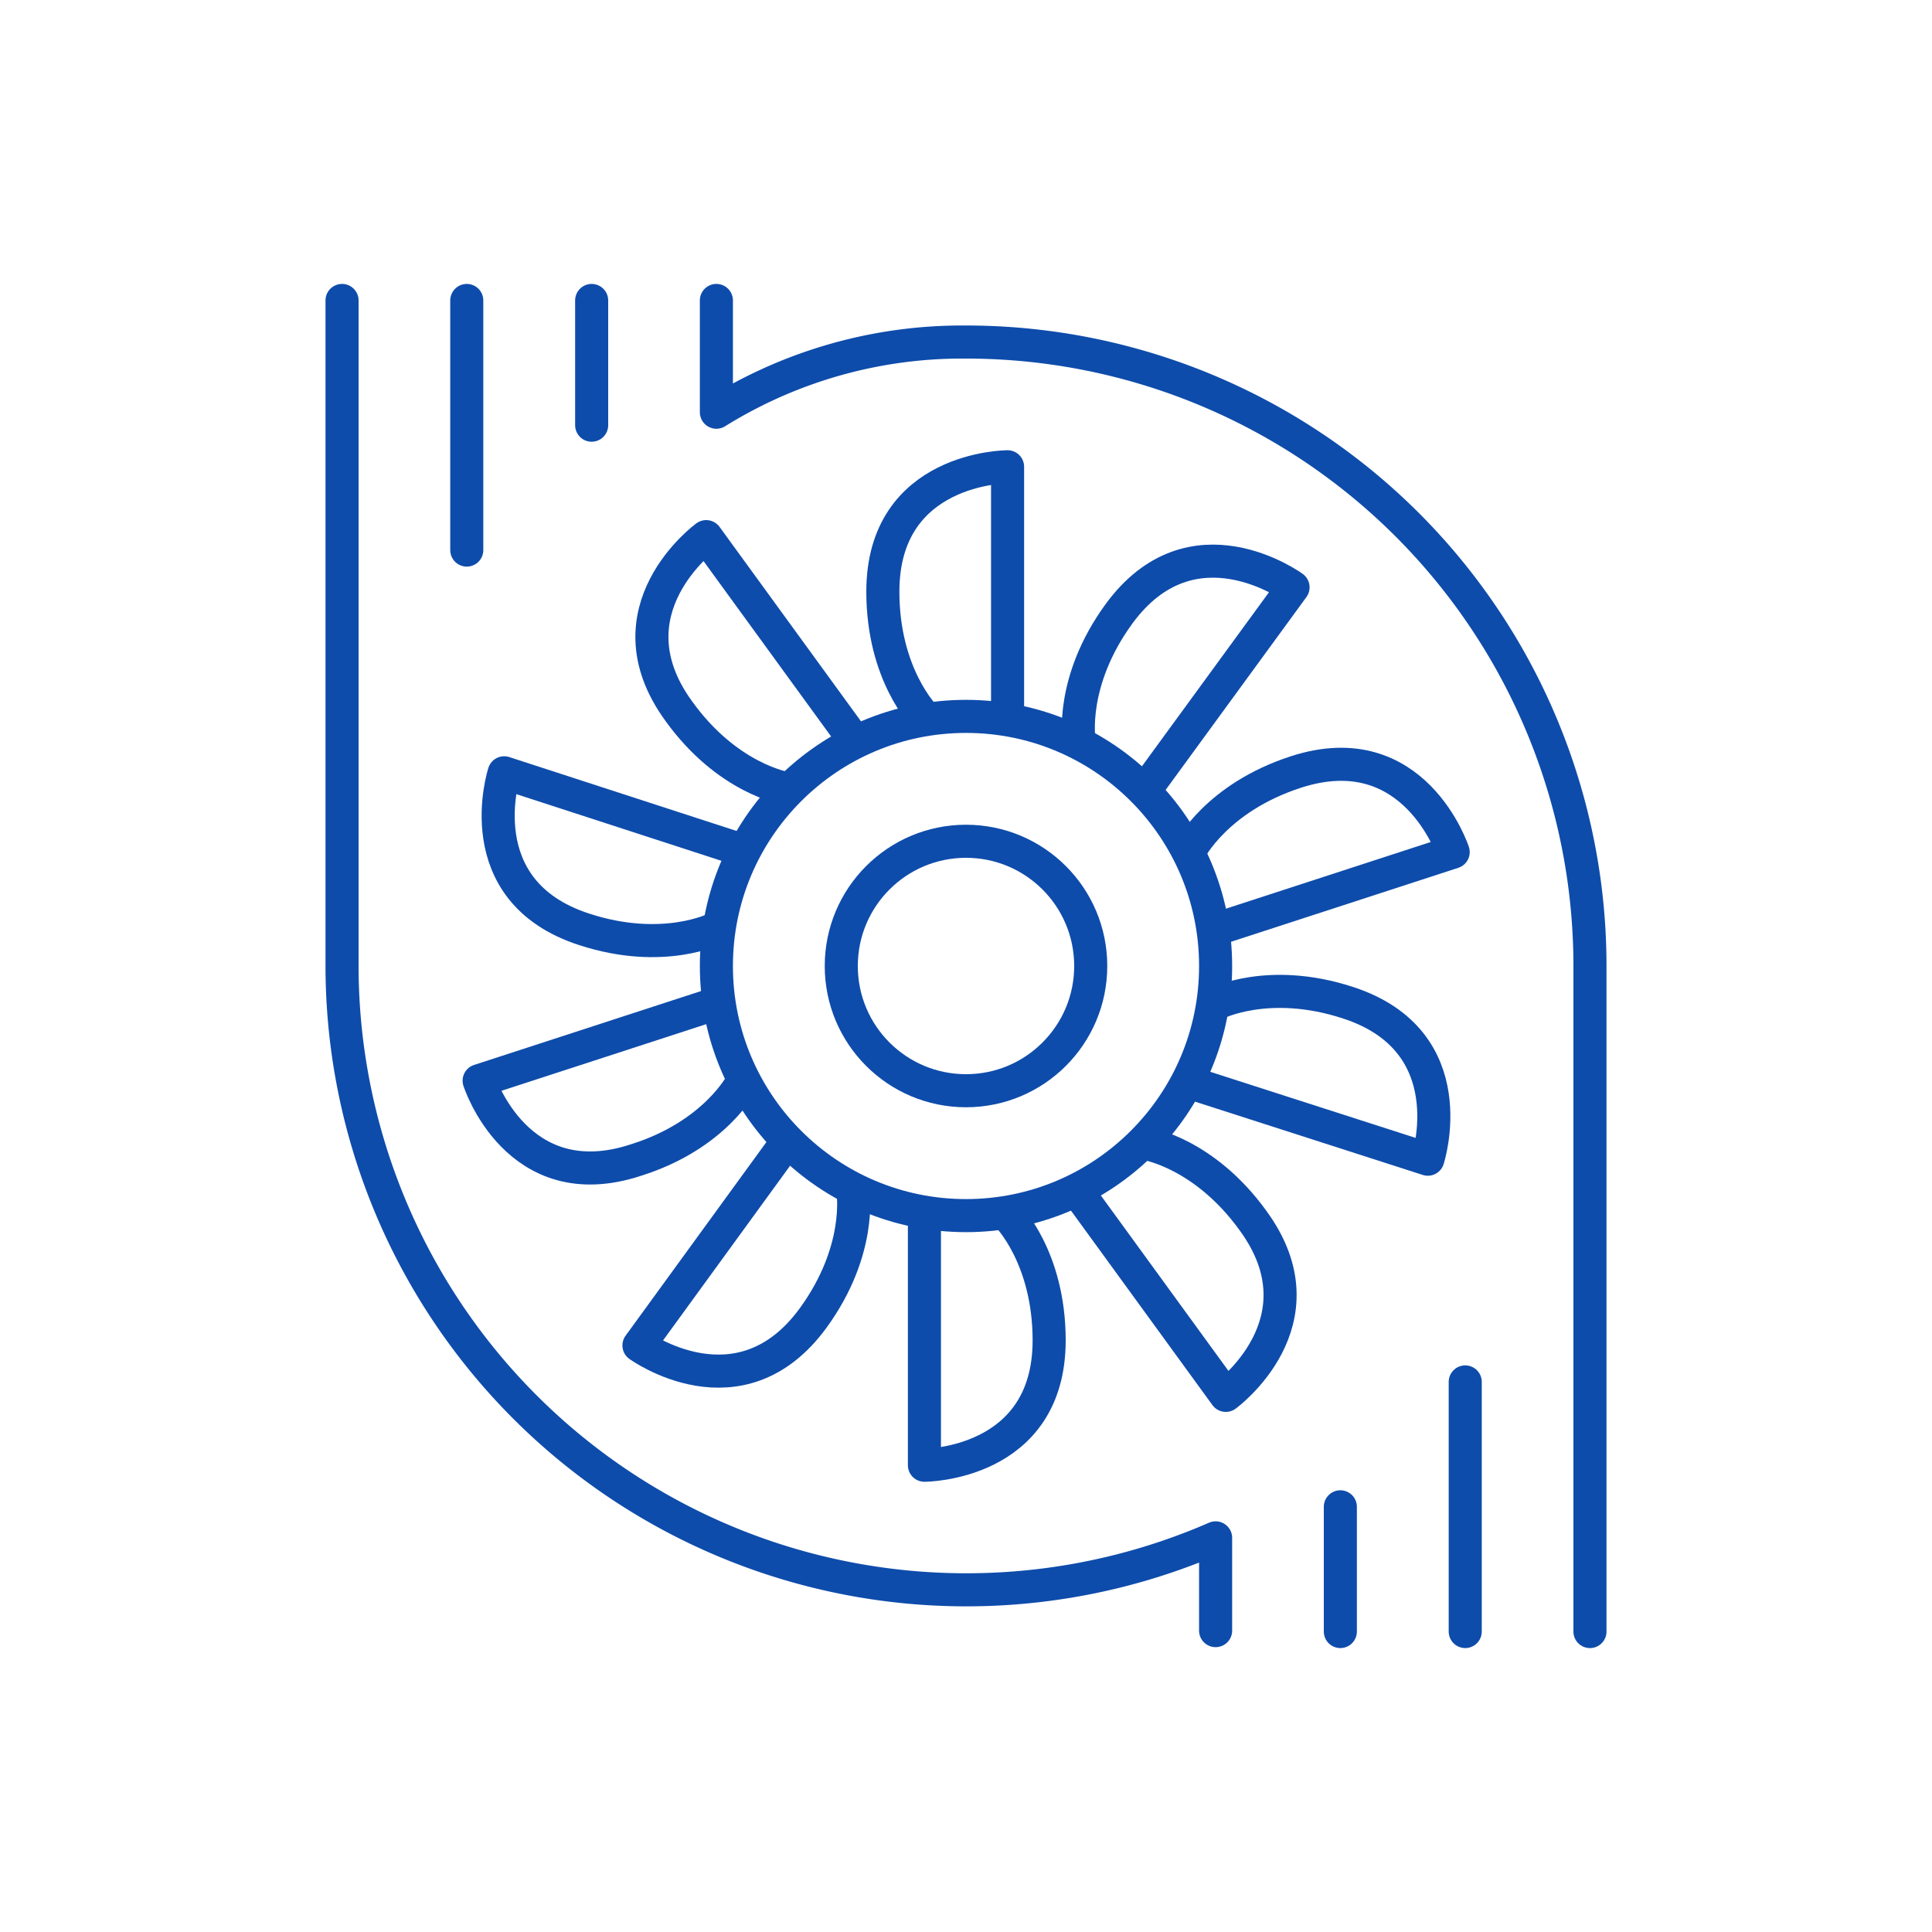 <svg id="bdfe60c0-012a-48b0-9da3-0a5fd86f6d62" data-name="a50eb114-21b5-4cbd-a7f9-dc1f4f0d02fa" xmlns="http://www.w3.org/2000/svg" width="125" height="125" viewBox="0 0 125 125"><defs><style>.b222f99b-5d6e-4eca-8010-0dbab3b65a8b{fill:none;stroke:#0e4cab;stroke-linecap:round;stroke-linejoin:round;stroke-width:2.14px;}</style></defs><path class="b222f99b-5d6e-4eca-8010-0dbab3b65a8b" d="M22.13,19.44V62.5a40.39,40.39,0,0,0,56.52,37v6"/><path class="b222f99b-5d6e-4eca-8010-0dbab3b65a8b" d="M102.87,105.56V62.5A40.36,40.36,0,0,0,62.5,22.13a30.11,30.11,0,0,0-16.15,4.54V19.44"/><circle class="b222f99b-5d6e-4eca-8010-0dbab3b65a8b" cx="62.5" cy="62.5" r="8.07"/><circle class="b222f99b-5d6e-4eca-8010-0dbab3b65a8b" cx="62.5" cy="62.5" r="16.15"/><path class="b222f99b-5d6e-4eca-8010-0dbab3b65a8b" d="M59.81,46.35s-2.69-2.69-2.69-8.07c0-8.08,8.07-8.08,8.07-8.08V46.35"/><path class="b222f99b-5d6e-4eca-8010-0dbab3b65a8b" d="M65.19,78.65s2.69,2.69,2.69,8.07c0,8.08-8.07,8.08-8.07,8.08V78.65"/><path class="b222f99b-5d6e-4eca-8010-0dbab3b65a8b" d="M50.83,51s-3.76-.6-6.92-5c-4.75-6.53,1.78-11.28,1.78-11.28l9.5,13.06"/><path class="b222f99b-5d6e-4eca-8010-0dbab3b65a8b" d="M74.17,74s3.76.6,6.92,5c4.75,6.53-1.78,11.28-1.78,11.28l-9.5-13.06"/><path class="b222f99b-5d6e-4eca-8010-0dbab3b65a8b" d="M46.31,60.07s-3.39,1.73-8.51.06C30.12,57.64,32.62,50,32.62,50L48,55"/><path class="b222f99b-5d6e-4eca-8010-0dbab3b65a8b" d="M78.69,64.93s3.39-1.73,8.51-.06C94.88,67.36,92.38,75,92.38,75L77,70.05"/><path class="b222f99b-5d6e-4eca-8010-0dbab3b65a8b" d="M48,70.05s-1.72,3.39-6.84,5C33.45,77.6,31,69.92,31,69.92l15.36-5"/><path class="b222f99b-5d6e-4eca-8010-0dbab3b65a8b" d="M77,55s1.72-3.39,6.84-5.05c7.68-2.5,10.18,5.18,10.18,5.18l-15.36,5"/><path class="b222f99b-5d6e-4eca-8010-0dbab3b65a8b" d="M55.19,77.15s.59,3.76-2.57,8.11c-4.75,6.53-11.28,1.79-11.28,1.79L50.83,74"/><path class="b222f99b-5d6e-4eca-8010-0dbab3b65a8b" d="M69.81,47.85s-.59-3.76,2.57-8.11C77.13,33.21,83.66,38,83.66,38L74.17,51"/><line class="b222f99b-5d6e-4eca-8010-0dbab3b65a8b" x1="30.2" y1="19.44" x2="30.2" y2="35.59"/><line class="b222f99b-5d6e-4eca-8010-0dbab3b65a8b" x1="38.28" y1="19.44" x2="38.28" y2="27.51"/><line class="b222f99b-5d6e-4eca-8010-0dbab3b65a8b" x1="94.8" y1="105.56" x2="94.8" y2="89.41"/><line class="b222f99b-5d6e-4eca-8010-0dbab3b65a8b" x1="86.72" y1="105.56" x2="86.72" y2="97.49"/></svg>